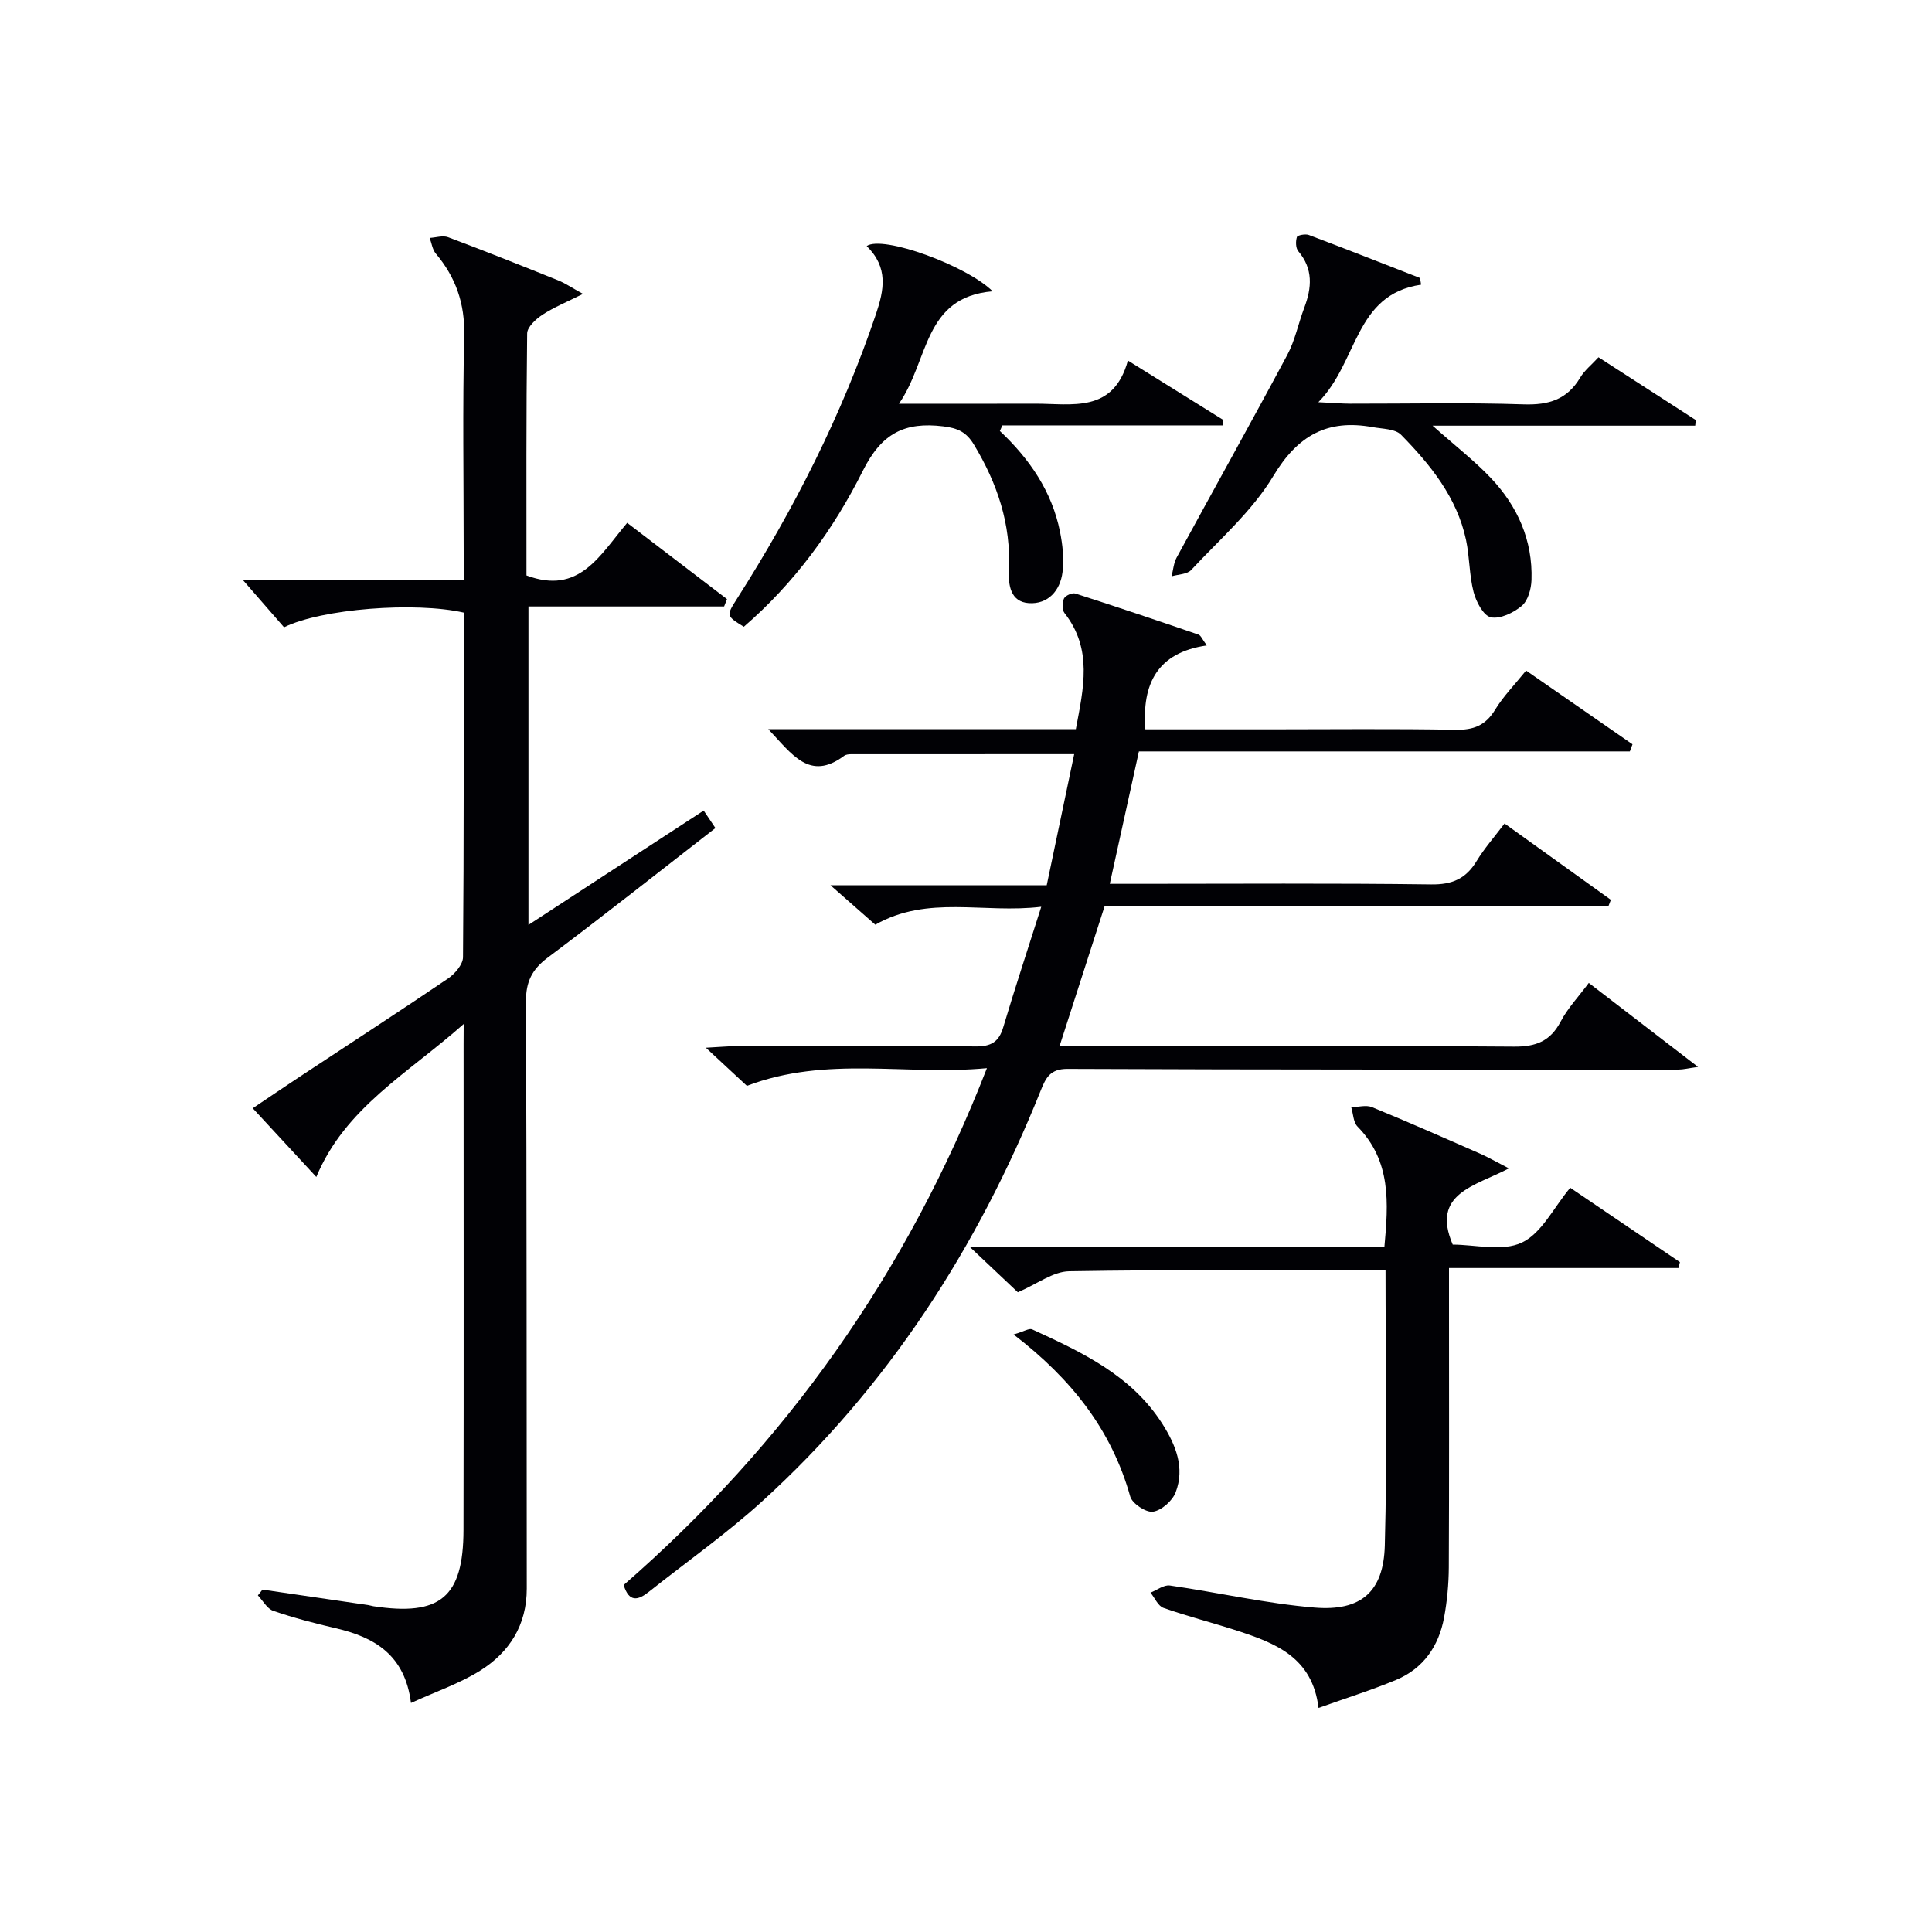 <svg enable-background="new 0 0 400 400" viewBox="0 0 400 400" xmlns="http://www.w3.org/2000/svg"><g fill="#010105"><path d="m96 212.01c-11.65 10.32-24.56 17.35-30.51 31.67-4.57-4.94-8.71-9.42-13.16-14.23 2.95-1.98 6.47-4.38 10.03-6.73 10.13-6.69 20.32-13.3 30.37-20.11 1.43-.97 3.11-2.91 3.13-4.42.2-23.81.14-47.62.14-71.36-9.96-2.28-29.41-.82-37.19 3.04-2.6-2.99-5.39-6.2-8.5-9.76h45.69c0-2.17 0-3.92 0-5.67 0-15-.24-30.01.11-45 .15-6.59-1.74-12.02-5.88-16.94-.71-.84-.86-2.15-1.27-3.24 1.28-.07 2.71-.56 3.81-.15 7.63 2.86 15.19 5.88 22.75 8.92 1.5.6 2.86 1.54 5.18 2.82-3.35 1.68-6.04 2.77-8.42 4.33-1.35.89-3.12 2.53-3.14 3.85-.21 16.79-.14 33.58-.14 50.11 10.94 4.09 15.15-4.15 20.85-10.89 7.01 5.36 13.84 10.57 20.67 15.79-.2.51-.4 1.01-.6 1.52-13.36 0-26.73 0-40.51 0v65.93c12.19-7.96 24.11-15.73 36.28-23.67.78 1.16 1.49 2.22 2.43 3.62-11.64 9.03-23.07 18.09-34.74 26.84-3.26 2.45-4.51 5-4.49 9.11.18 40.5.12 81 .17 121.5.01 7.55-3.57 13.19-9.65 17-4.26 2.67-9.16 4.33-14.32 6.69-1.26-9.94-7.53-13.61-15.57-15.47-4.36-1.01-8.71-2.15-12.94-3.6-1.28-.44-2.14-2.1-3.19-3.2l.96-1.2c7.32 1.07 14.65 2.14 21.97 3.22.33.05.64.17.97.22 13.84 2.11 18.64-1.84 18.67-15.78.07-33.5.02-67 .02-100.5.02-.94.02-1.9.02-4.26z"/><path d="m159.07 150.97h63.67c1.59-8.48 3.53-16.56-2.35-24.05-.52-.66-.49-2.16-.11-3 .28-.61 1.71-1.25 2.36-1.04 8.53 2.74 17.02 5.6 25.5 8.51.49.17.76.95 1.72 2.24-10.27 1.48-13.44 7.93-12.73 17.37h25.71c12.83 0 25.67-.15 38.5.09 3.75.07 6.22-.89 8.2-4.14 1.71-2.8 4.06-5.19 6.42-8.12 7.47 5.18 14.75 10.23 22.03 15.27-.18.49-.37.98-.55 1.47-33.8 0-67.6 0-101.64 0-2.04 9.28-3.95 17.97-6.03 27.42h5.54c20.33 0 40.67-.15 61 .12 4.37.06 7.18-1.18 9.39-4.81 1.62-2.66 3.71-5.04 5.8-7.8 7.56 5.43 14.79 10.61 22.01 15.8-.16.42-.32.83-.48 1.25-34.65 0-69.31 0-104.31 0-3.11 9.65-6.08 18.88-9.35 29.03h6.13c29.33 0 58.66-.1 88 .11 4.54.03 7.49-1.14 9.63-5.21 1.44-2.74 3.65-5.07 5.81-7.98 7.37 5.66 14.57 11.2 22.62 17.39-2.02.28-3.05.55-4.07.55-42.16 0-84.33.04-126.49-.14-3.57-.01-4.48 1.86-5.51 4.43-13.07 32.59-31.68 61.48-57.78 85.18-7.37 6.69-15.58 12.47-23.39 18.67-2.2 1.75-4.07 2.25-5.2-1.42 33.47-29.16 58.61-64.34 75.21-107.01-16.84 1.58-33.16-2.63-49.69 3.66-2.17-2.02-4.9-4.55-8.5-7.89 2.86-.15 4.6-.32 6.33-.33 16.5-.02 33-.1 49.5.06 3.18.03 4.83-.89 5.74-3.97 2.41-8.08 5.06-16.08 7.87-24.94-11.97 1.44-23.47-2.49-34.36 3.71-2.78-2.44-5.62-4.95-9.27-8.16h44.76c1.91-9.12 3.76-17.91 5.69-27.15-15.92 0-31.05 0-46.19.01-.49 0-1.08.06-1.44.33-7.13 5.33-10.78-.31-15.7-5.51z"/><path d="m286.86 263.01c-22.23 0-43.87-.18-65.51.19-3.34.06-6.63 2.64-10.62 4.35-2.72-2.57-5.89-5.56-9.87-9.32h85.76c.84-9.2 1.44-17.84-5.56-24.99-.88-.9-.88-2.64-1.3-4 1.44-.03 3.07-.52 4.29-.02 7.54 3.09 14.99 6.38 22.45 9.66 1.63.72 3.18 1.62 5.9 3.02-6.98 3.68-16.18 5.14-11.63 15.78 4.64 0 10.28 1.49 14.32-.42 4.07-1.91 6.55-7.2 10.01-11.35 7.71 5.23 15.21 10.31 22.71 15.4-.1.41-.2.81-.3 1.22-15.6 0-31.2 0-47.51 0v5.99c0 18.66.05 37.33-.04 55.99-.02 3.47-.35 6.99-.98 10.4-1.1 5.9-4.27 10.53-9.92 12.89-5.01 2.09-10.22 3.72-16.07 5.81-1.26-10.49-8.95-13.42-16.87-16-5.05-1.64-10.22-2.95-15.23-4.71-1.13-.4-1.81-2.07-2.69-3.16 1.34-.53 2.77-1.66 4.01-1.48 10 1.44 19.91 3.74 29.94 4.57 9.63.8 14.3-3.26 14.56-12.84.51-18.78.15-37.59.15-56.98z"/><path d="m294.22 58.94c-13.86 2.03-12.99 15.97-21.27 24.33 3.12.15 4.82.3 6.53.31 11.99.02 23.99-.26 35.97.14 5.18.17 8.99-.98 11.7-5.52.9-1.52 2.39-2.69 3.8-4.23 6.82 4.41 13.49 8.71 20.16 13.01-.05.38-.09.77-.14 1.15-17.71 0-35.41 0-54.37 0 4.79 4.26 8.69 7.28 12.04 10.81 5.56 5.86 8.71 12.93 8.44 21.14-.06 1.85-.72 4.26-2 5.34-1.7 1.44-4.49 2.79-6.42 2.38-1.53-.32-3.05-3.22-3.57-5.23-.91-3.5-.81-7.25-1.57-10.81-1.89-8.8-7.37-15.55-13.45-21.75-1.23-1.25-3.87-1.21-5.9-1.58-9.34-1.7-15.48 1.7-20.54 10.12-4.37 7.27-11.13 13.14-17.01 19.46-.84.91-2.68.89-4.06 1.31.34-1.31.43-2.75 1.06-3.9 7.61-13.99 15.38-27.88 22.89-41.92 1.62-3.03 2.3-6.55 3.53-9.8 1.56-4.13 1.87-8.02-1.24-11.69-.55-.65-.57-2.05-.29-2.93.12-.39 1.76-.7 2.47-.43 7.7 2.9 15.36 5.92 23.03 8.91.06.46.14.92.21 1.38z"/><path d="m179.44 50.94c3.31-2.29 20.68 4.03 26.08 9.37-14.39 1.2-13.14 14.25-19.4 23.28 10.23 0 19.16.02 28.09-.01 7.7-.03 16.28 2.07 19.31-8.93 7.19 4.47 13.48 8.39 19.77 12.31-.04.37-.07.74-.11 1.11-15.22 0-30.43 0-45.65 0-.17.39-.35.78-.52 1.16 6.17 5.81 10.79 12.54 12.45 20.85.55 2.73.86 5.65.52 8.39-.48 3.83-3.01 6.67-6.98 6.4-3.78-.26-4.27-3.72-4.12-6.85.46-9.49-2.4-17.97-7.26-26-1.55-2.56-3.32-3.39-6.31-3.75-8.01-.98-12.78 1.43-16.66 9.19-6.09 12.17-14.18 23.27-24.65 32.3-3.62-2.24-3.67-2.27-1.45-5.74 11.83-18.56 21.73-38.05 28.8-58.96 1.7-5.06 2.62-9.65-1.91-14.12z"/><path d="m209.85 276.29c2.17-.63 3.23-1.34 3.84-1.06 10.3 4.73 20.59 9.52 26.99 19.6 2.75 4.34 4.67 9.06 2.73 14.13-.67 1.77-2.92 3.75-4.69 4.02-1.44.22-4.31-1.68-4.72-3.15-3.84-13.69-12.04-24.24-24.15-33.54z"/></g></svg>